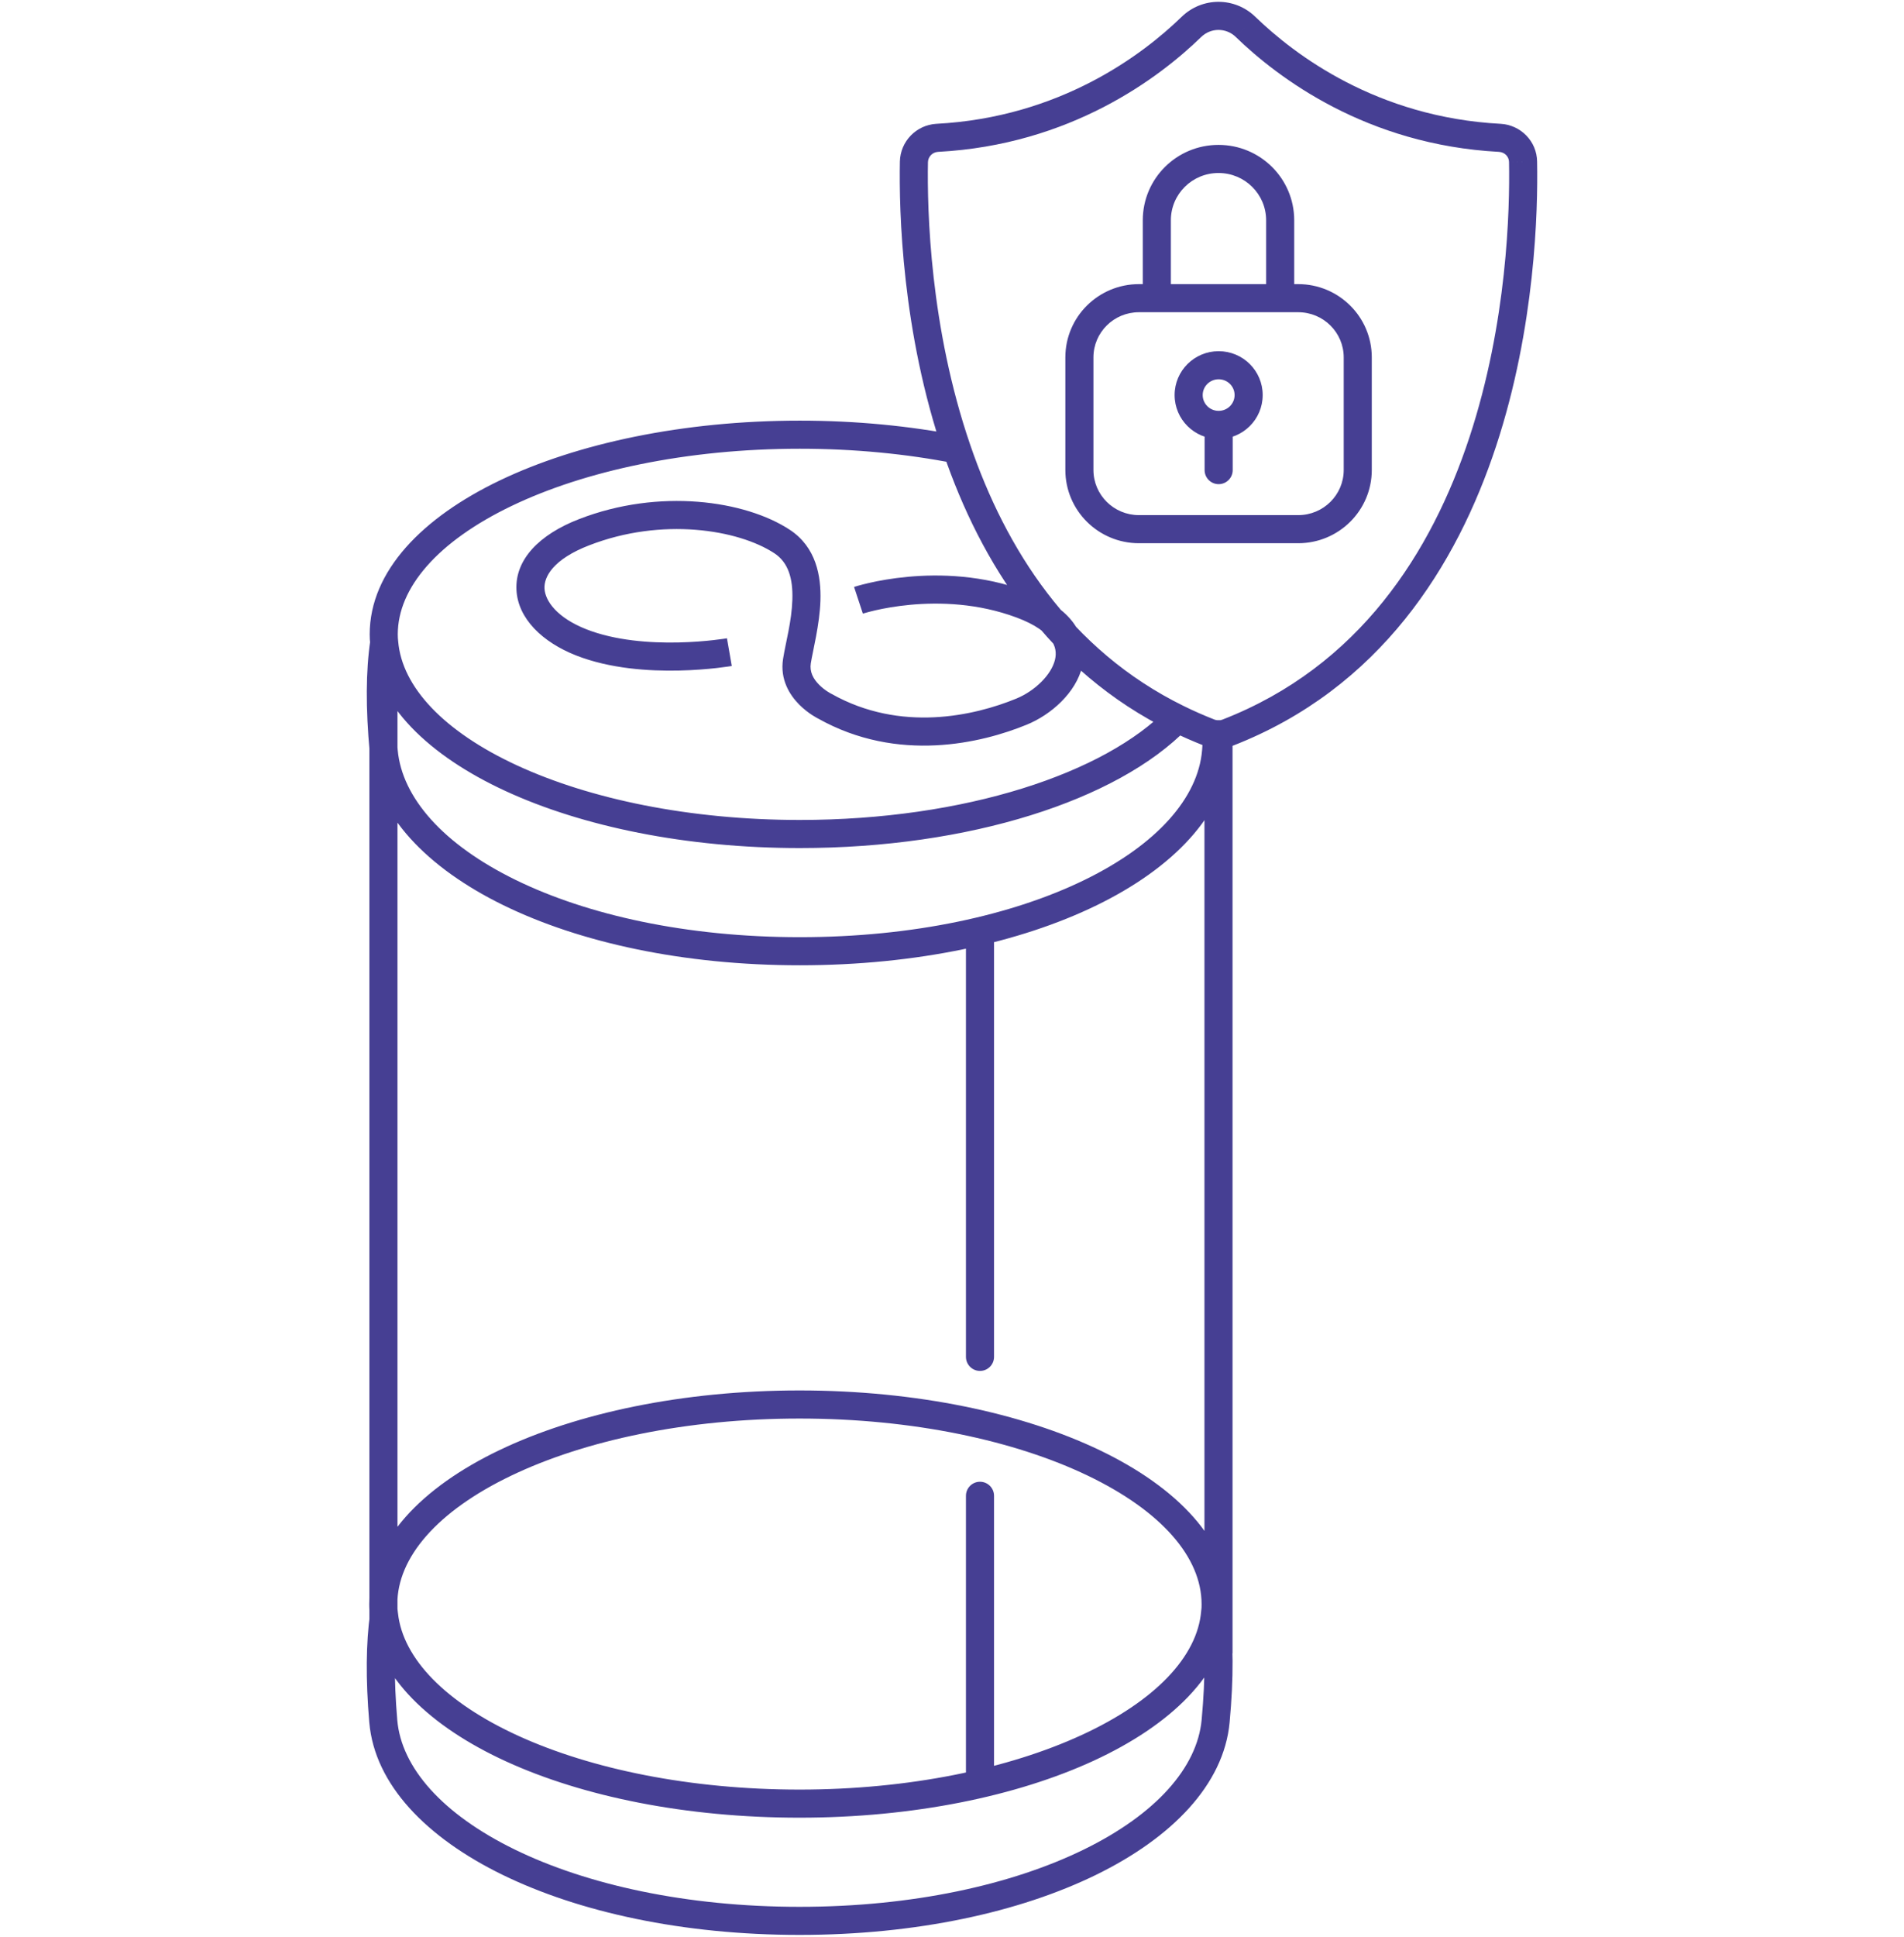 <svg width="120" height="122" viewBox="0 0 120 122" fill="none" xmlns="http://www.w3.org/2000/svg">
<path d="M76.72 46.252L77.603 46.3L77.654 45.367H76.72V46.252ZM76.643 47.344L77.525 47.419L77.526 47.41L76.643 47.344ZM24.185 47.344L23.304 47.425L23.304 47.426L24.185 47.344ZM24.214 40.481L25.096 40.407L25.095 40.395L25.093 40.383L24.214 40.481ZM74.208 45.265L74.602 44.472L74.598 44.471L74.208 45.265ZM76.233 46.157L75.907 46.98L75.915 46.983L75.924 46.986L76.233 46.157ZM60.313 28.313L61.15 28.026L61.15 28.025L60.313 28.313ZM76.615 108.423L77.496 108.506L77.496 108.505L76.615 108.423ZM24.156 108.423L23.274 108.499L23.275 108.499L24.156 108.423ZM24.204 101.732L25.084 101.634L25.081 101.61L25.077 101.585L24.204 101.732ZM76.586 101.561L75.713 101.414L75.707 101.451L75.704 101.488L76.586 101.561ZM76.796 46.262V45.377H75.911V46.262H76.796ZM62.649 59.218C62.649 58.729 62.253 58.333 61.764 58.333C61.276 58.333 60.879 58.729 60.879 59.218H62.649ZM60.879 85.472C60.879 85.961 61.276 86.357 61.764 86.357C62.253 86.357 62.649 85.961 62.649 85.472H60.879ZM62.649 94.224C62.649 93.735 62.253 93.339 61.764 93.339C61.276 93.339 60.879 93.735 60.879 94.224H62.649ZM60.879 111.717C60.879 112.206 61.276 112.602 61.764 112.602C62.253 112.602 62.649 112.206 62.649 111.717H60.879ZM51.985 44.487L52.418 43.715L52.395 43.702L52.371 43.691L51.985 44.487ZM36.82 33.524L37.138 34.349L37.14 34.349L36.82 33.524ZM57.6 10.193L56.716 10.172L56.716 10.176L57.6 10.193ZM59.062 8.684L59.015 7.8L59.009 7.8L59.062 8.684ZM75.087 1.698L75.703 2.332L75.704 2.332L75.087 1.698ZM78.505 1.698L77.888 2.332L77.89 2.334L78.505 1.698ZM94.53 8.684L94.582 7.8L94.577 7.8L94.53 8.684ZM95.992 10.193L95.107 10.203L95.107 10.21L95.992 10.193ZM77.359 46.157L77.678 46.983L77.68 46.982L77.359 46.157ZM79.798 18.783C79.798 19.272 80.194 19.668 80.683 19.668C81.172 19.668 81.568 19.272 81.568 18.783H79.798ZM72.024 18.783C72.024 19.272 72.42 19.668 72.909 19.668C73.398 19.668 73.794 19.272 73.794 18.783H72.024ZM75.921 29.613C75.921 30.102 76.317 30.498 76.805 30.498C77.294 30.498 77.691 30.102 77.691 29.613H75.921ZM75.836 46.204C75.817 46.543 75.79 46.892 75.761 47.277L77.526 47.41C77.554 47.036 77.584 46.663 77.603 46.3L75.836 46.204ZM75.761 47.268C75.505 50.26 72.923 53.201 68.349 55.431C63.82 57.64 57.548 59.035 50.409 59.035V60.805C57.758 60.805 64.306 59.372 69.125 57.022C73.898 54.694 77.189 51.347 77.525 47.419L75.761 47.268ZM50.409 59.035C43.271 59.035 37.016 57.638 32.497 55.428C27.934 53.198 25.348 50.255 25.066 47.261L23.304 47.426C23.672 51.342 26.953 54.688 31.719 57.018C36.528 59.37 43.06 60.805 50.409 60.805V59.035ZM25.066 47.262C24.812 44.523 24.835 42.34 25.089 40.61L23.338 40.353C23.057 42.267 23.042 44.602 23.304 47.425L25.066 47.262ZM23.332 40.555C23.655 44.406 27.067 47.618 31.859 49.828C36.712 52.067 43.251 53.421 50.409 53.421V51.651C43.453 51.651 37.176 50.332 32.6 48.221C27.965 46.083 25.336 43.267 25.096 40.407L23.332 40.555ZM50.409 53.421C55.756 53.421 60.752 52.667 64.957 51.358C69.149 50.053 72.617 48.175 74.843 45.881L73.573 44.649C71.626 46.655 68.462 48.413 64.431 49.668C60.413 50.919 55.596 51.651 50.409 51.651V53.421ZM73.814 46.057C74.491 46.394 75.193 46.698 75.907 46.98L76.558 45.334C75.878 45.066 75.224 44.782 74.602 44.472L73.814 46.057ZM75.924 46.986C76.151 47.071 76.428 47.137 76.72 47.137V45.367C76.686 45.367 76.62 45.357 76.542 45.328L75.924 46.986ZM25.093 40.383C25.078 40.245 25.07 40.107 25.07 39.959H23.3C23.3 40.172 23.311 40.375 23.334 40.579L25.093 40.383ZM25.07 39.959C25.07 37.025 27.584 34.106 32.251 31.867C36.853 29.659 43.273 28.267 50.409 28.267V26.497C43.068 26.497 36.375 27.925 31.485 30.271C26.66 32.586 23.3 35.954 23.3 39.959H25.07ZM50.409 28.267C53.859 28.267 57.145 28.595 60.143 29.181L60.483 27.444C57.369 26.835 53.969 26.497 50.409 26.497V28.267ZM59.475 28.599C61.793 35.364 66.047 42.247 73.818 46.059L74.598 44.471C67.394 40.936 63.378 34.53 61.15 28.026L59.475 28.599ZM75.733 108.341C75.452 111.339 72.863 114.282 68.299 116.511C63.779 118.72 57.524 120.115 50.39 120.115V121.885C57.734 121.885 64.266 120.452 69.076 118.102C73.844 115.773 77.128 112.427 77.496 108.506L75.733 108.341ZM50.39 120.115C43.256 120.115 36.984 118.72 32.454 116.511C27.879 114.28 25.294 111.34 25.038 108.348L23.275 108.499C23.611 112.427 26.904 115.774 31.678 118.102C36.498 120.452 43.046 121.885 50.39 121.885V120.115ZM25.038 108.348C24.813 105.705 24.844 103.572 25.081 101.852L23.327 101.611C23.067 103.498 23.042 105.769 23.274 108.499L25.038 108.348ZM23.325 101.829C23.746 105.624 27.171 108.785 31.952 110.963C36.793 113.169 43.285 114.5 50.39 114.5V112.73C43.486 112.73 37.252 111.433 32.686 109.353C28.061 107.245 25.398 104.464 25.084 101.634L23.325 101.829ZM50.39 114.5C57.497 114.5 64.038 113.144 68.904 110.905C73.707 108.695 77.15 105.484 77.468 101.634L75.704 101.488C75.468 104.339 72.819 107.155 68.164 109.297C63.573 111.41 57.293 112.73 50.39 112.73V114.5ZM75.71 101.689C75.964 103.419 75.987 105.603 75.733 108.342L77.496 108.505C77.758 105.682 77.743 103.347 77.462 101.432L75.71 101.689ZM75.73 101.048C75.73 101.231 75.728 101.328 75.713 101.414L77.459 101.707C77.501 101.452 77.499 101.207 77.499 101.048H75.73ZM75.704 101.488C75.468 104.342 72.84 107.157 68.203 109.297C63.626 111.41 57.347 112.73 50.39 112.73V114.5C57.549 114.5 64.09 113.145 68.944 110.905C73.737 108.693 77.15 105.481 77.468 101.634L75.704 101.488ZM50.39 112.73C43.432 112.73 37.2 111.433 32.648 109.353C28.039 107.247 25.398 104.467 25.084 101.634L23.325 101.829C23.745 105.622 27.14 108.783 31.912 110.963C36.74 113.169 43.233 114.5 50.39 114.5V112.73ZM25.077 101.585C25.05 101.427 25.041 101.254 25.041 101.048H23.271C23.271 101.298 23.282 101.581 23.331 101.878L25.077 101.585ZM25.041 101.048C25.041 98.11 27.555 95.19 32.223 92.953C36.827 90.746 43.249 89.357 50.39 89.357V87.587C43.044 87.587 36.349 89.012 31.458 91.356C26.631 93.67 23.271 97.039 23.271 101.048H25.041ZM50.39 89.357C57.531 89.357 63.951 90.746 68.552 92.952C73.218 95.19 75.73 98.109 75.73 101.048H77.499C77.499 97.039 74.143 93.671 69.318 91.356C64.429 89.012 57.736 87.587 50.39 87.587V89.357ZM77.681 104.152V46.262H75.911V104.152H77.681ZM60.879 59.218V85.472H62.649V59.218H60.879ZM60.879 94.224V111.717H62.649V94.224H60.879ZM23.281 43.775V104.152H25.051V43.775H23.281ZM54.105 37.814C54.383 38.654 54.383 38.654 54.383 38.654C54.383 38.654 54.382 38.654 54.382 38.654C54.382 38.654 54.382 38.655 54.382 38.655C54.382 38.655 54.382 38.654 54.382 38.654C54.383 38.654 54.386 38.653 54.389 38.652C54.396 38.65 54.407 38.646 54.424 38.641C54.456 38.632 54.507 38.616 54.575 38.597C54.71 38.559 54.914 38.505 55.177 38.444C55.703 38.324 56.462 38.182 57.377 38.097C59.212 37.927 61.638 37.992 64.072 38.9L64.69 37.241C61.929 36.212 59.217 36.149 57.213 36.335C56.208 36.428 55.372 36.584 54.783 36.719C54.489 36.786 54.255 36.848 54.093 36.894C54.012 36.917 53.948 36.936 53.903 36.95C53.881 36.956 53.864 36.962 53.851 36.966C53.844 36.968 53.839 36.97 53.835 36.971C53.833 36.972 53.832 36.972 53.83 36.973C53.83 36.973 53.829 36.973 53.829 36.973C53.828 36.973 53.828 36.973 53.828 36.974C53.828 36.974 53.827 36.974 54.105 37.814ZM64.072 38.9C65.276 39.348 65.919 39.858 66.238 40.301C66.536 40.718 66.591 41.132 66.492 41.553C66.272 42.489 65.249 43.516 64.045 44.01L64.717 45.647C66.244 45.021 67.819 43.637 68.215 41.958C68.424 41.072 68.291 40.127 67.676 39.27C67.08 38.44 66.084 37.76 64.69 37.241L64.072 38.9ZM64.045 44.01C61.417 45.087 56.771 46.159 52.418 43.715L51.552 45.258C56.597 48.092 61.883 46.809 64.717 45.647L64.045 44.01ZM51.985 44.487C52.371 43.691 52.372 43.691 52.372 43.691C52.372 43.691 52.373 43.691 52.373 43.691C52.373 43.691 52.373 43.691 52.374 43.691C52.374 43.692 52.375 43.692 52.375 43.692C52.376 43.693 52.376 43.693 52.376 43.693C52.375 43.692 52.373 43.691 52.369 43.689C52.361 43.685 52.347 43.678 52.327 43.667C52.287 43.645 52.226 43.609 52.152 43.56C52.001 43.462 51.806 43.318 51.624 43.134C51.253 42.76 51.016 42.316 51.102 41.779L49.354 41.499C49.144 42.813 49.785 43.793 50.367 44.38C50.661 44.676 50.961 44.897 51.186 45.044C51.299 45.117 51.396 45.174 51.468 45.214C51.503 45.234 51.533 45.249 51.555 45.261C51.566 45.267 51.575 45.271 51.583 45.275C51.586 45.277 51.59 45.278 51.592 45.28C51.593 45.28 51.595 45.281 51.596 45.281C51.596 45.282 51.597 45.282 51.597 45.282C51.597 45.282 51.598 45.282 51.598 45.282C51.598 45.283 51.599 45.283 51.985 44.487ZM51.102 41.779C51.227 40.998 51.659 39.346 51.708 37.837C51.758 36.288 51.438 34.464 49.778 33.373L48.806 34.852C49.686 35.431 49.982 36.445 49.939 37.779C49.895 39.154 49.525 40.429 49.354 41.499L51.102 41.779ZM49.778 33.373C46.969 31.525 41.544 30.739 36.499 32.699L37.14 34.349C41.721 32.569 46.534 33.358 48.806 34.852L49.778 33.373ZM36.501 32.698C33.964 33.677 32.461 35.262 32.549 37.148C32.634 38.972 34.196 40.456 36.304 41.286L36.953 39.639C35.108 38.912 34.354 37.857 34.317 37.066C34.283 36.337 34.853 35.231 37.138 34.349L36.501 32.698ZM36.304 41.286C38.443 42.128 40.916 42.281 42.801 42.239C43.753 42.218 44.577 42.147 45.164 42.081C45.458 42.048 45.694 42.016 45.857 41.992C45.939 41.98 46.003 41.97 46.048 41.963C46.07 41.959 46.087 41.957 46.099 41.955C46.106 41.953 46.11 41.953 46.114 41.952C46.116 41.952 46.117 41.952 46.118 41.951C46.119 41.951 46.119 41.951 46.12 41.951C46.12 41.951 46.12 41.951 46.12 41.951C46.12 41.951 46.121 41.951 45.969 41.079C45.816 40.207 45.817 40.207 45.817 40.207C45.817 40.207 45.817 40.207 45.817 40.207C45.817 40.207 45.817 40.207 45.817 40.207C45.817 40.207 45.816 40.207 45.815 40.208C45.814 40.208 45.811 40.208 45.806 40.209C45.798 40.21 45.785 40.213 45.767 40.215C45.73 40.221 45.675 40.23 45.601 40.241C45.455 40.262 45.239 40.291 44.966 40.322C44.42 40.384 43.65 40.45 42.762 40.47C40.965 40.509 38.768 40.353 36.953 39.639L36.304 41.286ZM61.15 28.025C58.61 20.63 58.429 13.249 58.485 10.209L56.716 10.176C56.657 13.306 56.839 20.922 59.476 28.6L61.15 28.025ZM58.485 10.214C58.493 9.872 58.767 9.588 59.114 9.567L59.009 7.8C57.752 7.875 56.746 8.9 56.716 10.172L58.485 10.214ZM59.108 9.567C67.476 9.125 73.064 4.897 75.703 2.332L74.47 1.063C72.01 3.453 66.806 7.388 59.015 7.8L59.108 9.567ZM75.704 2.332C76.315 1.736 77.277 1.736 77.888 2.332L79.123 1.064C77.824 -0.201 75.768 -0.201 74.469 1.064L75.704 2.332ZM77.89 2.334C80.538 4.896 86.115 9.125 94.484 9.567L94.577 7.8C86.787 7.388 81.592 3.454 79.121 1.062L77.89 2.334ZM94.479 9.567C94.84 9.588 95.103 9.875 95.107 10.203L96.876 10.182C96.861 8.897 95.844 7.874 94.582 7.8L94.479 9.567ZM95.107 10.21C95.163 13.184 94.994 20.319 92.611 27.549C90.229 34.773 85.679 41.98 77.039 45.332L77.68 46.982C86.994 43.368 91.817 35.61 94.292 28.103C96.765 20.602 96.934 13.239 96.876 10.176L95.107 10.21ZM77.04 45.332C76.968 45.36 76.885 45.377 76.796 45.377V47.147C77.108 47.147 77.407 47.088 77.678 46.983L77.04 45.332ZM71.782 19.668H81.819V17.898H71.782V19.668ZM81.819 19.668C83.409 19.668 84.688 20.947 84.688 22.513H86.457C86.457 19.959 84.376 17.898 81.819 17.898V19.668ZM84.688 22.513V29.604H86.457V22.513H84.688ZM84.688 29.604C84.688 31.17 83.409 32.449 81.819 32.449V34.219C84.376 34.219 86.457 32.158 86.457 29.604H84.688ZM81.819 32.449H71.782V34.219H81.819V32.449ZM71.782 32.449C70.193 32.449 68.914 31.17 68.914 29.604H67.144C67.144 32.158 69.226 34.219 71.782 34.219V32.449ZM68.914 29.604V22.513H67.144V29.604H68.914ZM68.914 22.513C68.914 20.947 70.193 19.668 71.782 19.668V17.898C69.226 17.898 67.144 19.959 67.144 22.513H68.914ZM81.568 18.783V13.876H79.798V18.783H81.568ZM81.568 13.876C81.568 11.246 79.428 9.127 76.796 9.127V10.898C78.461 10.898 79.798 12.234 79.798 13.876H81.568ZM76.796 9.127C74.164 9.127 72.024 11.246 72.024 13.876H73.794C73.794 12.234 75.131 10.898 76.796 10.898V9.127ZM72.024 13.876V18.783H73.794V13.876H72.024ZM77.811 24.886C77.811 25.43 77.366 25.881 76.805 25.881V27.651C78.334 27.651 79.581 26.418 79.581 24.886H77.811ZM76.805 25.881C76.245 25.881 75.8 25.43 75.8 24.886H74.03C74.03 26.418 75.278 27.651 76.805 27.651V25.881ZM75.8 24.886C75.8 24.342 76.245 23.892 76.805 23.892V22.122C75.278 22.122 74.03 23.354 74.03 24.886H75.8ZM76.805 23.892C77.366 23.892 77.811 24.342 77.811 24.886H79.581C79.581 23.354 78.334 22.122 76.805 22.122V23.892ZM75.921 26.765V29.613H77.691V26.765H75.921Z" fill="#463F93"/>
</svg>
